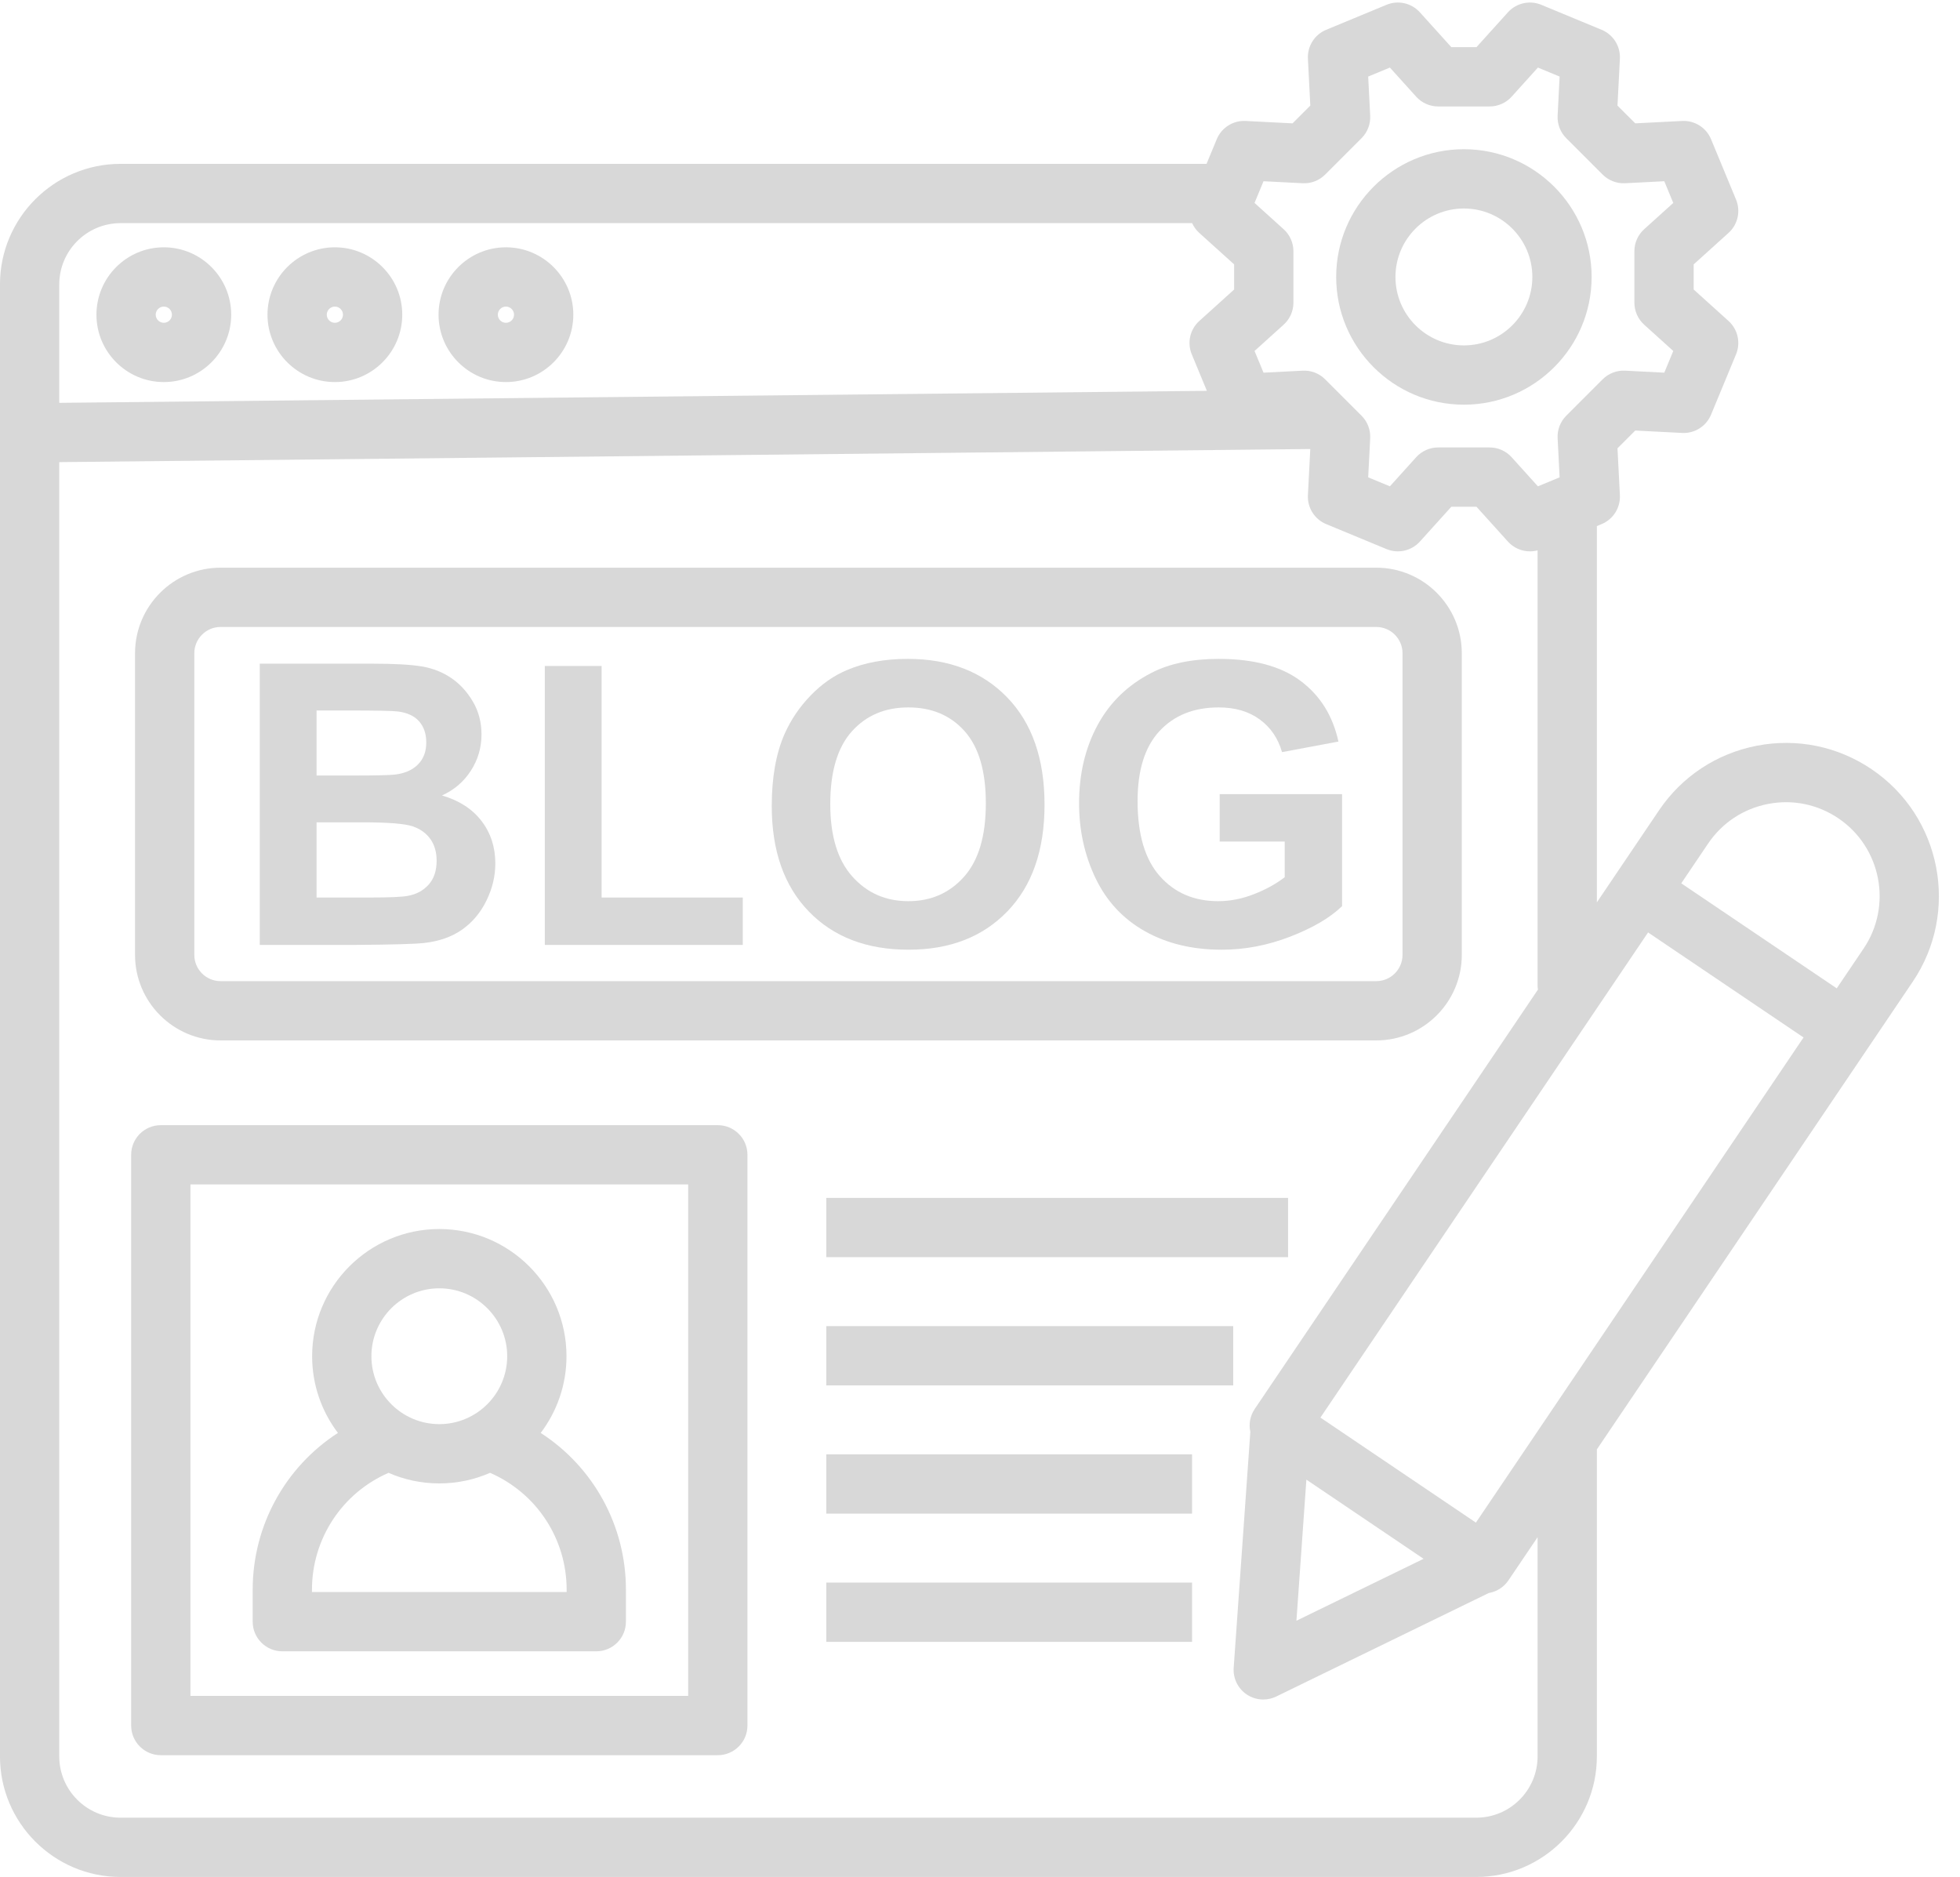 <?xml version="1.0" encoding="UTF-8" standalone="no"?><svg xmlns="http://www.w3.org/2000/svg" xmlns:xlink="http://www.w3.org/1999/xlink" fill="#d8d8d8" height="3489.3" preserveAspectRatio="xMidYMid meet" version="1" viewBox="178.1 255.0 3643.9 3489.3" width="3643.9" zoomAndPan="magnify"><g id="change1_1"><path d="M482.66,965.29c69.07,0,125.27-56.2,125.27-125.27s-56.19-125.27-125.27-125.27S357.4,770.95,357.4,840.02 S413.59,965.29,482.66,965.29z M482.66,824.96c8.3,0,15.06,6.75,15.06,15.06c0,8.3-6.75,15.06-15.06,15.06 c-8.3,0-15.06-6.75-15.06-15.06C467.61,831.72,474.36,824.96,482.66,824.96z"/><path d="M800.68,965.29c69.07,0,125.27-56.2,125.27-125.27s-56.2-125.27-125.27-125.27s-125.27,56.2-125.27,125.27 S731.61,965.29,800.68,965.29z M800.68,824.96c8.3,0,15.06,6.75,15.06,15.06c0,8.3-6.75,15.06-15.06,15.06s-15.06-6.75-15.06-15.06 C785.62,831.72,792.38,824.96,800.68,824.96z"/><path d="M1118.7,965.29c69.07,0,125.27-56.2,125.27-125.27s-56.2-125.27-125.27-125.27c-69.07,0-125.27,56.2-125.27,125.27 S1049.63,965.29,1118.7,965.29z M1118.7,824.96c8.3,0,15.06,6.75,15.06,15.06c0,8.3-6.75,15.06-15.06,15.06 c-8.3,0-15.06-6.75-15.06-15.06C1103.64,831.72,1110.4,824.96,1118.7,824.96z"/><path d="M588.19,2189.19h2148.55c87.7,0,159.04-71.35,159.04-159.04v-560.77c0-87.7-71.35-159.04-159.04-159.04H588.19 c-87.7,0-159.04,71.35-159.04,159.04v560.77C429.15,2117.85,500.5,2189.19,588.19,2189.19z M539.36,1469.38 c0-26.93,21.91-48.83,48.83-48.83h2148.55c26.93,0,48.83,21.91,48.83,48.83v560.77c0,26.93-21.91,48.83-48.83,48.83H588.19 c-26.93,0-48.83-21.91-48.83-48.83V1469.38z"/><path d="M966.31,2008.06c28.05-3.09,51.65-11.35,70.79-24.79c19.14-13.43,34.24-31.38,45.29-53.85s16.58-45.59,16.58-69.37 c0-30.19-8.56-56.47-25.68-78.82c-17.12-22.35-41.61-38.16-73.47-47.43c22.59-10.22,40.48-25.56,53.67-46.01 c13.2-20.45,19.79-42.91,19.79-67.4c0-22.59-5.35-42.97-16.05-61.16s-24.07-32.75-40.12-43.69 c-16.05-10.93-34.24-18.13-54.57-21.58c-20.33-3.44-51.18-5.17-92.55-5.17H661.03v522.83H839 C906.28,2011.15,948.72,2009.97,966.31,2008.06z M766.6,1575.82h60.63c49.69,0,79.76,0.6,90.23,1.78 c17.59,2.14,30.85,8.26,39.77,18.37c8.92,10.11,13.37,23.24,13.37,39.41c0,16.88-5.17,30.49-15.51,40.83 c-10.34,10.34-24.55,16.58-42.62,18.72c-9.99,1.19-35.55,1.78-76.68,1.78H766.6V1575.82z M766.6,1783.74h85.24 c48.02,0,79.23,2.5,93.62,7.49c14.38,4.99,25.38,12.96,32.99,23.89c7.61,10.94,11.41,24.25,11.41,39.94 c0,18.55-4.94,33.35-14.8,44.4c-9.87,11.06-22.65,18.01-38.34,20.86c-10.23,2.14-34.36,3.21-72.4,3.21H766.6V1783.74z"/><path d="M1559.05 1923.54L1296.56 1923.54 1296.56 1493.08 1191 1493.08 1191 2011.63 1559.05 2011.63z"/><path d="M1867.18,2020.54c76.79,0,138.14-23.83,184.02-71.51c45.88-47.67,68.83-113.71,68.83-198.11 c0-85.11-23.13-151.57-69.37-199.36c-46.25-47.79-107.88-71.68-184.92-71.68c-42.56,0-80.13,6.9-112.7,20.68 c-24.49,10.23-47.02,25.92-67.58,47.08c-20.57,21.16-36.79,45.06-48.68,71.68c-15.93,36.14-23.89,80.84-23.89,134.1 c0,83.22,22.94,148.54,68.83,195.97C1727.61,1996.83,1789.43,2020.54,1867.18,2020.54z M1761.62,1614.87 c26.63-29.84,61.7-44.76,105.21-44.76s78.4,14.74,104.67,44.22c26.27,29.48,39.41,74.18,39.41,134.1 c0,60.63-13.5,106.1-40.48,136.41c-26.99,30.31-61.52,45.47-103.6,45.47c-42.08,0-76.8-15.27-104.14-45.83 c-27.34-30.55-41.01-75.43-41.01-134.63C1721.67,1689.71,1734.98,1644.71,1761.62,1614.87z"/><path d="M2306.56,1986.13c40.66,22.95,88.32,34.42,143.01,34.42c43.03,0,85.53-8.15,127.5-24.43c41.96-16.28,74-35.13,96.11-56.53 v-208.28h-227.53v88.09h120.9v66.33c-15.93,12.37-35.01,22.89-57.24,31.56c-22.23,8.68-44.4,13.02-66.51,13.02 c-44.7,0-80.84-15.51-108.42-46.54c-27.58-31.03-41.37-77.57-41.37-139.62c0-57.54,13.61-100.93,40.84-130.17 c27.22-29.24,63.89-43.87,110.02-43.87c30.43,0,55.81,7.43,76.14,22.29c20.33,14.86,34.18,35.13,41.55,60.81l104.85-19.61 c-10.47-48.02-33.94-85.65-70.44-112.88c-36.5-27.22-87.2-40.84-152.1-40.84c-49.93,0-91.66,8.68-125.18,26.03 c-43.99,22.59-77.39,55.04-100.21,97.36c-22.83,42.32-34.24,90.71-34.24,145.15c0,50.17,10.22,96.59,30.67,139.27 C2235.35,1930.38,2265.9,1963.19,2306.56,1986.13z"/><path d="M1512.59,2346.71H477.05c-30.43,0-55.11,24.67-55.11,55.11v1061.02c0,30.43,24.67,55.11,55.11,55.11h1035.54 c30.43,0,55.11-24.67,55.11-55.11V2401.82C1567.7,2371.39,1543.03,2346.71,1512.59,2346.71z M1457.49,3407.73H532.16v-950.81 h925.33V3407.73z"/><path d="M702.98,3324.84h583.69c30.43,0,55.11-24.67,55.11-55.11v-59.5c0-119.31-60.63-228.2-158.46-291.39 c30.08-39.67,47.96-89.08,47.96-142.59c0-130.38-106.07-236.45-236.45-236.45s-236.45,106.07-236.45,236.45 c0,53.51,17.88,102.92,47.97,142.59c-97.8,63.21-158.47,172.23-158.47,291.38v59.5C647.88,3300.17,672.55,3324.84,702.98,3324.84z M994.82,2650.03c69.61,0,126.23,56.63,126.23,126.23c0,69.61-56.63,126.24-126.23,126.24s-126.23-56.63-126.23-126.24 C868.59,2706.65,925.22,2650.03,994.82,2650.03z M758.09,3210.23c0-94.44,55.85-179.54,142.38-217.19 c28.92,12.64,60.83,19.67,94.36,19.67c33.52,0,65.43-7.03,94.35-19.67c86.58,37.65,142.38,122.63,142.38,217.19v4.4H758.09V3210.23 z"/><path d="M3657.55,1684.93L3657.55,1684.93c-63-42.55-138.8-58.02-213.43-43.56c-74.64,14.46-139.17,57.12-181.72,120.12 l-80.79,119.62l-34.72,51.4v-699.52l8.85-3.67c21.54-8.92,35.13-30.44,33.95-53.72l-4.45-87.18l33.02-33.02l87.18,4.45 c23.25,1.2,44.8-12.4,53.72-33.94l46.48-112.21c8.92-21.54,3.32-46.37-13.98-61.99l-64.8-58.5v-46.7l64.8-58.5 c17.31-15.62,22.91-40.45,13.98-61.99l-46.48-112.21c-8.92-21.54-30.47-35.13-53.72-33.94l-87.18,4.45l-33.02-33.02l4.45-87.18 c1.19-23.29-12.41-44.8-33.95-53.72l-112.21-46.48c-21.54-8.92-46.37-3.32-61.99,13.98l-58.5,64.8h-46.7l-58.5-64.8 c-15.63-17.31-40.45-22.91-61.99-13.98l-112.21,46.48c-21.54,8.92-35.14,30.44-33.95,53.72l4.45,87.18l-33.02,33.02l-87.18-4.45 c-23.26-1.21-44.8,12.4-53.72,33.94l-18.98,45.81H402.23c-123.61,0-224.18,100.57-224.18,224.18v2736.36 c0,123.61,100.57,224.18,224.18,224.18h2520.47c123.61,0,224.18-100.57,224.18-224.18v-570.65l506.43-749.8l80.79-119.62 C3821.95,1950.04,3787.61,1772.77,3657.55,1684.93z M2921.99,3085.57l-144.53-97.61l-144.53-97.62l609.15-901.89l237.35,160.31 l51.7,34.92L2921.99,3085.57z M2824.73,3152.87l-236.4,115.11l18.51-262.28L2824.73,3152.87z M2564.56,681.12l-54.11-48.85 l16.71-40.35l72.8,3.72c15.55,0.8,30.75-5.04,41.78-16.07l67.66-67.66c11.03-11.03,16.86-26.21,16.07-41.78l-3.72-72.8l40.35-16.71 l48.85,54.11c10.45,11.57,25.31,18.18,40.9,18.18h95.68c15.59,0,30.45-6.61,40.9-18.18l48.85-54.11l40.35,16.71l-3.72,72.8 c-0.8,15.57,5.04,30.75,16.07,41.78l67.66,67.66c11.03,11.03,26.23,16.88,41.78,16.07l72.8-3.72l16.71,40.35l-54.11,48.85 c-11.57,10.45-18.18,25.31-18.18,40.9v95.68c0,15.59,6.61,30.45,18.18,40.9l54.11,48.85l-16.71,40.35l-72.8-3.72 c-15.57-0.8-30.75,5.04-41.78,16.07l-67.66,67.66c-11.03,11.02-16.86,26.2-16.07,41.78l3.72,72.8l-40.35,16.71l-48.85-54.11 c-10.45-11.57-25.31-18.18-40.9-18.18h-95.68c-15.59,0-30.45,6.61-40.9,18.18l-48.85,54.11l-40.35-16.71l3.72-72.8 c0.8-15.57-5.04-30.75-16.07-41.78l-67.66-67.66c-11.02-11.02-26.2-16.87-41.78-16.07l-72.8,3.72l-16.71-40.35l54.11-48.85 c11.57-10.45,18.18-25.31,18.18-40.9v-95.68C2582.74,706.43,2576.13,691.56,2564.56,681.12z M402.23,669.83h1992.23 c3.06,6.77,7.51,12.98,13.27,18.18l64.8,58.5v46.7l-64.8,58.5c-17.31,15.62-22.91,40.45-13.98,61.99l28.1,67.85l-2133.59,22.34 V783.8C288.26,720.96,339.39,669.83,402.23,669.83z M3036.68,3520.16c0,62.84-51.13,113.97-113.97,113.97H402.23 c-62.84,0-113.97-51.13-113.97-113.97V1114.1l2325.46-24.35c0.12,0,0.24-0.01,0.36-0.01l-4.39,85.86 c-1.19,23.29,12.41,44.8,33.95,53.72l112.21,46.48c21.54,8.92,46.37,3.33,61.99-13.98l58.5-64.8h46.7l58.5,64.8 c10.67,11.82,25.64,18.18,40.92,18.18c4.75,0,9.53-0.63,14.22-1.89v808.63c0,2.74,0.21,5.43,0.59,8.07l-526.5,779.52 c-8.78,13-11.26,28.4-8.15,42.61l-30.94,438.51c-1.39,19.64,7.81,38.53,24.13,49.54c9.27,6.26,20.03,9.44,30.85,9.44 c8.22,0,16.48-1.84,24.12-5.56l395.24-192.46c0.43-0.07,0.86-0.14,1.29-0.22c14.35-2.78,27-11.14,35.18-23.26l54.19-80.24V3520.16z M3642.78,2018.4l-49.95,73.95l-289.05-195.23l49.95-73.95c26.07-38.6,65.62-64.74,111.35-73.6c45.73-8.86,92.18,0.62,130.79,26.69 C3675.55,1830.09,3696.6,1938.72,3642.78,2018.4z"/><path d="M1714.28 2481.91H2572.81V2592.12H1714.28z"/><path d="M1714.28 2720.29H2470.81V2830.5H1714.28z"/><path d="M1714.28 2958.68H2394.3V3068.89H1714.28z"/><path d="M1714.28 3197.06H2394.3V3307.27H1714.28z"/><path d="M2899.69,1007.32c130.93,0,237.46-106.52,237.46-237.46c0-130.93-106.52-237.46-237.46-237.46 s-237.46,106.52-237.46,237.46C2662.23,900.79,2768.76,1007.32,2899.69,1007.32z M2899.69,642.61 c70.16,0,127.25,57.08,127.25,127.25c0,70.16-57.08,127.25-127.25,127.25s-127.25-57.08-127.25-127.25 C2772.44,699.69,2829.53,642.61,2899.69,642.61z"/></g></svg>